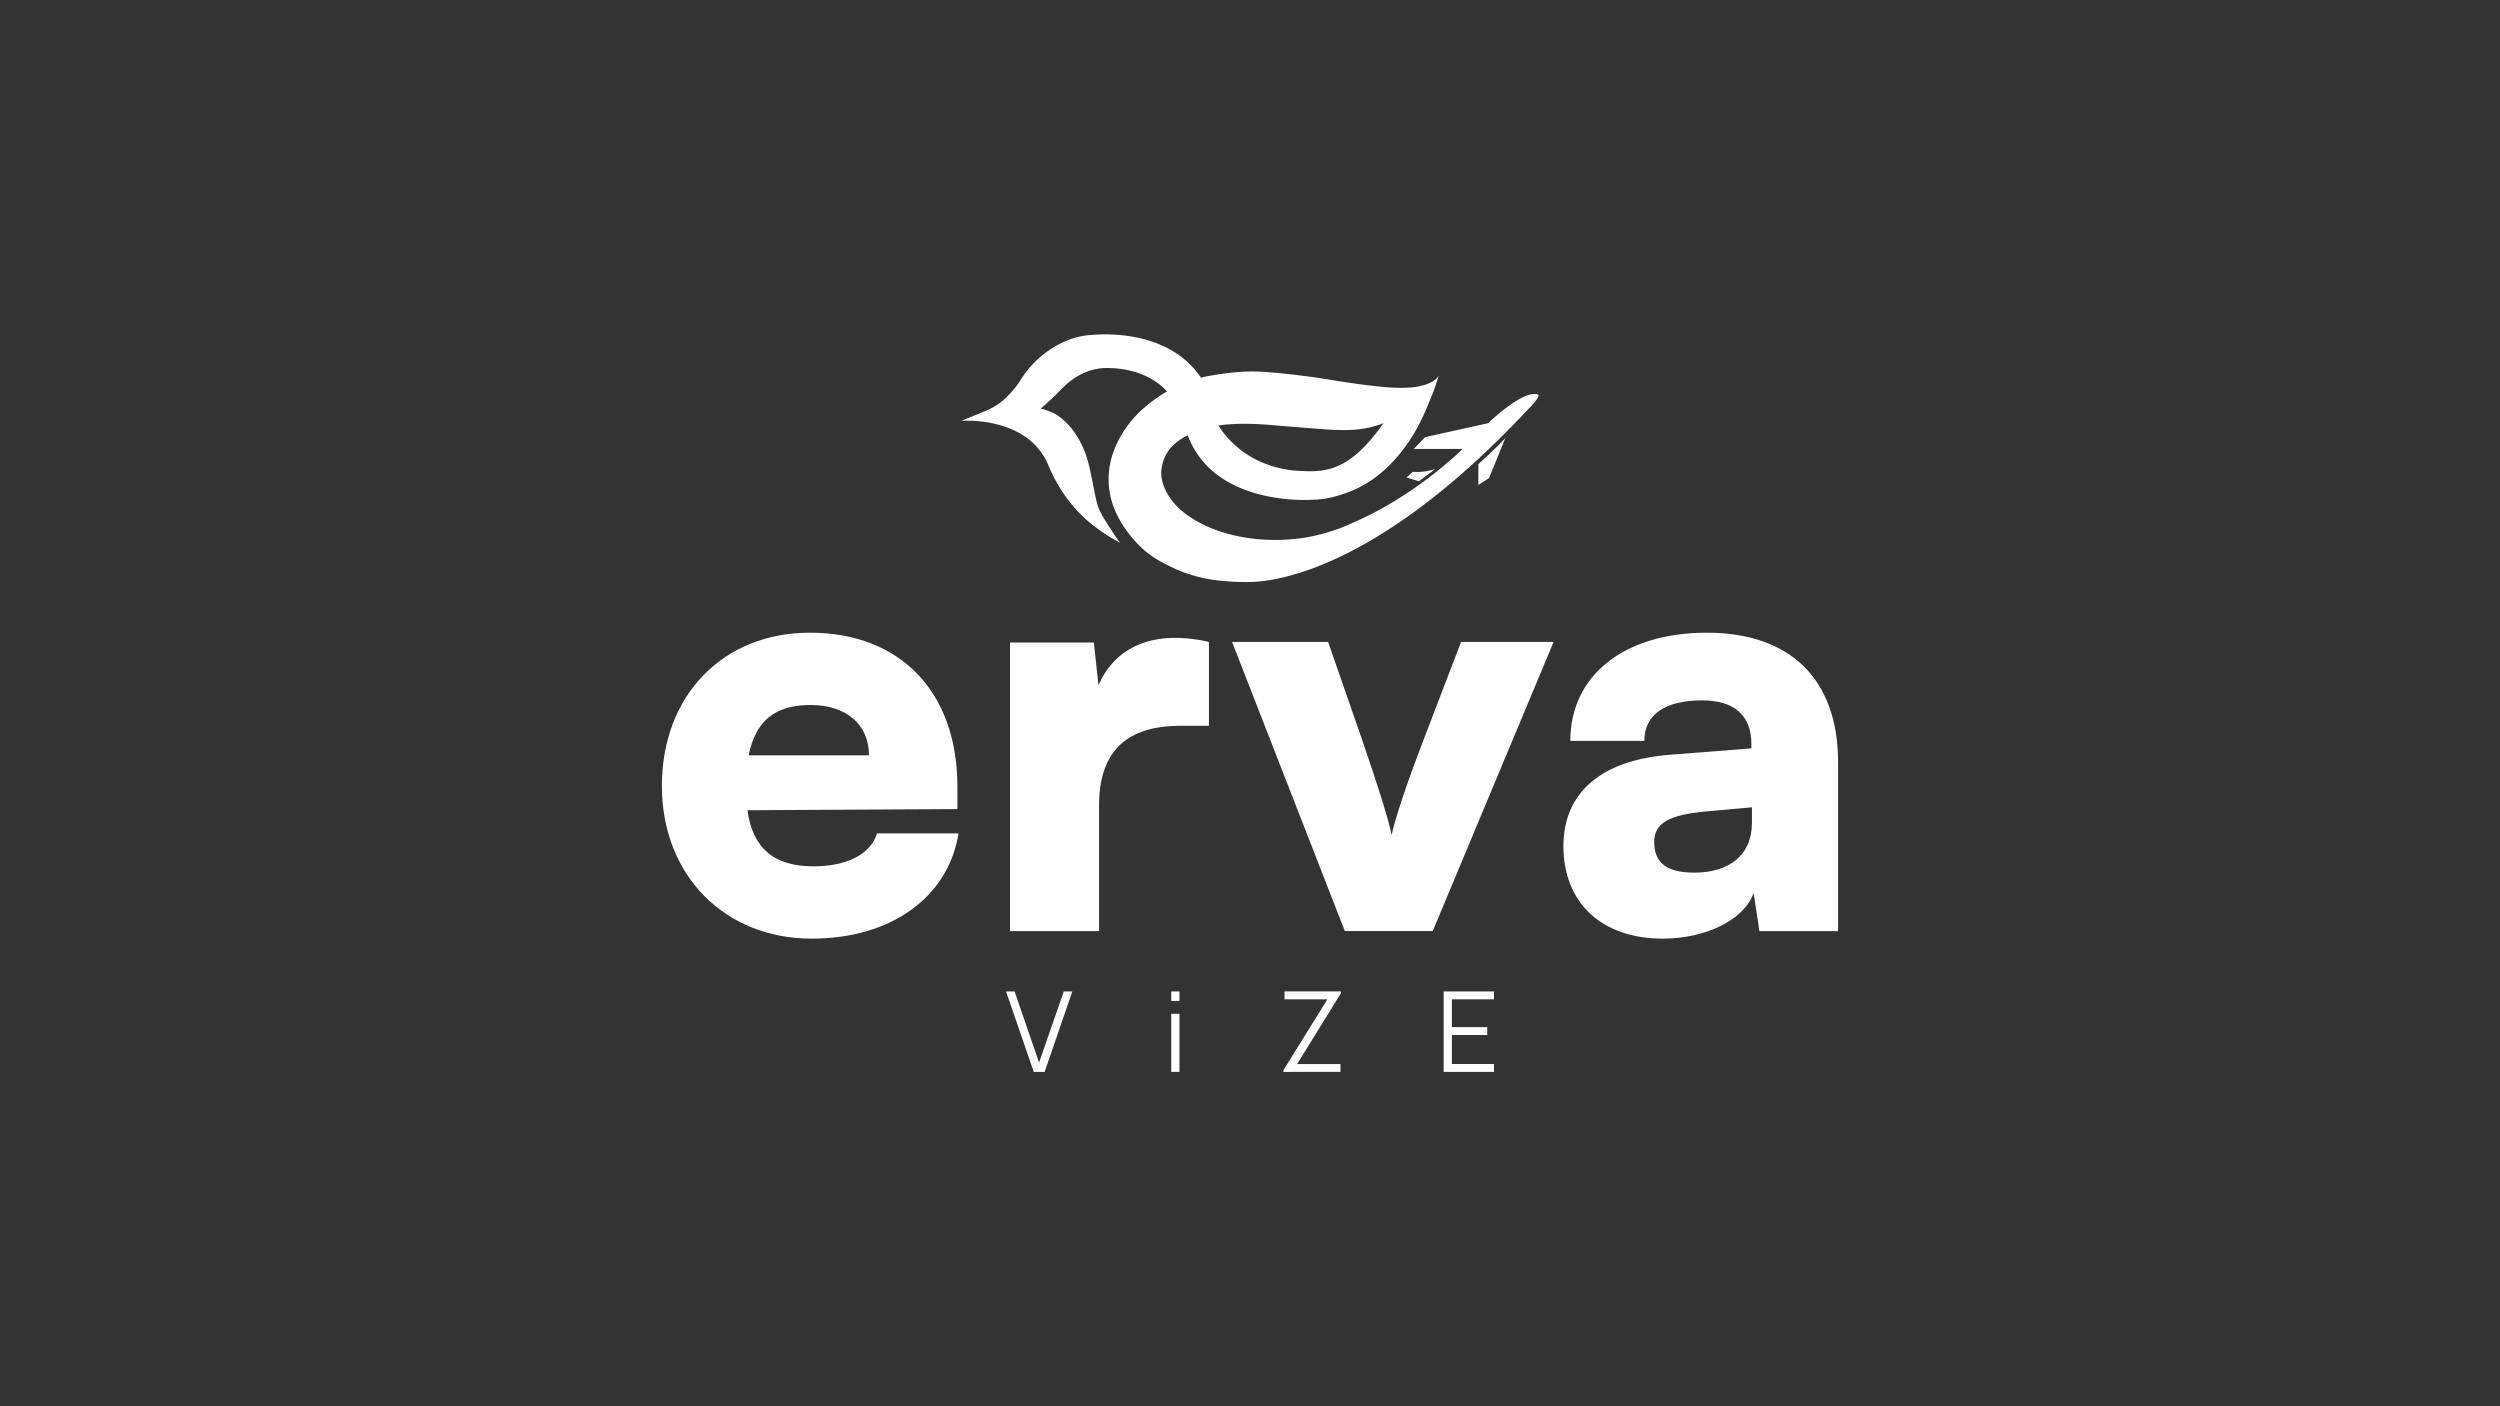 <svg xmlns="http://www.w3.org/2000/svg" id="Layer_1" data-name="Layer 1" viewBox="0 0 1920 1080"><rect x="0" y="0" width="1920" height="1080" fill="#333333" stroke="none"/><defs><style>.cls-1{fill:#fff;}</style></defs><title>Artboard 1 copy 2</title><path class="cls-1" d="M508.33,603.61c0-69.29,46.64-117.7,113.7-117.7,69.73,0,113.26,45.75,113.26,118.15v17.32l-161.23.88c4,29.32,20.43,43.09,50.64,43.09,25.76,0,44-9.33,48.85-25.32h62.63c-8,49.3-52,80.84-112.82,80.84C556.3,720.87,508.33,672,508.33,603.61ZM575,580.07h92.39c0-23.54-17.33-38.64-44.86-38.64C595.39,541.43,580.28,553.42,575,580.07Z"></path><path class="cls-1" d="M928.47,557.42H906.71c-39.09,0-62.63,17.32-62.63,61.29v96.38H775.69V493.46h64.39l3.56,32.87c9.32-21.76,28.87-36.42,58.63-36.42a113.53,113.53,0,0,1,26.2,3.11Z"></path><path class="cls-1" d="M946.22,493H1020L1047,570.74c11.11,32.43,20,60.41,21.76,70.62,2.67-12.88,12.44-41.75,23.54-70.62L1122.1,493h71.07l-92.83,222.07h-67.51Z"></path><path class="cls-1" d="M1200.7,649.8c0-40.86,28.87-66.18,82.16-70.17l62.19-4.89v-3.55c0-21.77-13.33-33.31-37.76-33.31-28.86,0-44.41,11.1-44.41,31.09H1206c0-50.19,41.3-83.06,104.81-83.06,64.41,0,100.83,36,100.83,99.49V715.09h-60.41l-4.44-29.31c-7.1,20.43-36.41,35.09-69.73,35.09C1230,720.87,1200.7,693.33,1200.7,649.8ZM1345.49,632V620l-34.65,3.11c-29.75,2.67-40.41,9.33-40.41,23.54,0,16,9.77,23.54,30.64,23.54C1327.28,670.23,1345.49,657.35,1345.49,632Z"></path><path class="cls-1" d="M793.92,823.22l-21.29-61.8h6.57L798,816.05l19-54.63h6.56l-21.28,61.8Z"></path><path class="cls-1" d="M899.52,823.23h6.31V778.6h-6.31Zm0-61.8v7.32h6.31v-7.32Z"></path><path class="cls-1" d="M985.66,823.22v-1.33l33.78-54.42H986.52v-6.05h43.26v1.46l-33.6,54.33h33.3v6Z"></path><path class="cls-1" d="M1108.74,823.22v-61.8h38.63v6.05h-32.32v21.37h27.16v6.06h-27.16v22.27h32.32v6.05Z"></path><path class="cls-1" d="M1102.33,360.17a45.46,45.46,0,0,1-17.31,2.2l-4.86,4.3,9.53,3Z"></path><path class="cls-1" d="M1135.4,356.41v16l8.15-5.22,12.55-30.78C1150.33,343,1135.4,356.41,1135.4,356.41Z"></path><path class="cls-1" d="M1181.1,303c-11.25-4.13-38.21,22-38.21,22l-48.35,10.71-8.79,9.08h37.64a315.56,315.56,0,0,1-56,42.19,249.84,249.84,0,0,1-27.5,14.1c-.14.06-.29.11-.4.17a138.16,138.16,0,0,1-25.78,9.2c-.52.14-1,.28-1.52.4a133.13,133.13,0,0,1-22.4,3.46,143.23,143.23,0,0,1-14.52.32,141.08,141.08,0,0,1-21.72-2.27c-.91-.17-1.83-.34-2.72-.54-12.08-2.52-23.77-6.56-34.63-13.32-6.76-4.24-12.94-9.22-17.7-16.24-4.27-6.3-7.68-14.61-6.45-22.23,2.07-14.18,10.72-20,15.64-23.26l.86-.54c.89-.55,2-1,3.64-1.84,0,0,0,.06.06.09a65.09,65.09,0,0,0,4.24,9.19c9.19,16.56,23.83,26.39,38.76,32.17,26.41,10.23,53.73,7.91,53.73,7.91l1.29-.06c1.24,0,1.61-.08,2.9-.2,8.16-.66,15.92-3.06,23.63-6,12.09-4.7,22.66-12.26,32.05-22a128.66,128.66,0,0,0,22-31.57c3.61-7.22,6.65-14.84,9.71-22.43,1.75-4.32,3-8.88,4.56-13.37-4.24,8.56-22.32,9.51-22.32,9.51a121.41,121.41,0,0,1-19.16-.35c-9.11-.77-18.16-2-27.21-3.29-9.8-1.41-19.54-3.24-29.36-4.53-10.63-1.43-21.29-2.69-32-3.55a149.37,149.37,0,0,0-21.77-.37,206.83,206.83,0,0,0-24.49,3.15c-.12,0-.21,0-.32.05a61.59,61.59,0,0,0-6.13,1.32,68.35,68.35,0,0,0-7-8.73c-24.2-25.44-61.78-25.36-77.19-24.07l-1.35.09a48.47,48.47,0,0,0-5.47.72h-.12a59,59,0,0,0-7.79,2,66.49,66.49,0,0,0-7.79,3.15,76.67,76.67,0,0,0-32.43,29.56,70.77,70.77,0,0,1-9.31,11.38,50.37,50.37,0,0,1-17.7,11.71l-17.87,7.34s44.63-3.56,63.25,27.15c.31.52.63,1,.91,1.55a6.31,6.31,0,0,1,.63,1.17,31.93,31.93,0,0,1,1.69,3.53c8.14,19.62,20,35.54,35.35,47.35A150.83,150.83,0,0,0,860.37,417c-.66-.83-1.29-1.69-1.92-2.57-1.49-2-2.75-3.93-4-5.82-.34-.54-.65-1.09-1-1.63,0-.06-.09-.12-.09-.15-13.09-20-9.68-16.46-16.72-48.17-5.33-23.84-18.88-37.5-28.59-41.94-.32-.15-.63-.29-.92-.4a73.11,73.11,0,0,0-7.7-2.55l-.12,0A211.4,211.4,0,0,0,815,298.94l.2-.17c9.8-10,20.4-15.27,32.29-16.1l.34,0h.29a1.27,1.27,0,0,1,.34,0,74.67,74.67,0,0,1,11.26.55h.08c8.11,1,19,3.66,28.5,10.39a45.32,45.32,0,0,1,4,3.13,42.54,42.54,0,0,1,4,3.89l-.52.29c-.08,0-.14.09-.2.11-2.32,1.32-4,2.41-6.3,4a5.19,5.19,0,0,1-.49.34c-14,9.63-25.63,21.89-32.68,39.07,0,0,0,0,0,.06a61.79,61.79,0,0,0-4.58,27,62.54,62.54,0,0,0,1.23,9.17A65.83,65.83,0,0,0,855.9,391a76.41,76.41,0,0,0,6,11.63c1.12,1.74,2.29,3.49,3.53,5.18a89.6,89.6,0,0,0,7.82,9.4,76.53,76.53,0,0,0,10.19,9,71,71,0,0,0,8.48,5.33c4.61,2.43,9.31,4.87,14.09,6.81,1,.44,2.1.84,3.13,1.21A112.18,112.18,0,0,0,937.59,446a183.38,183.38,0,0,0,21.06,1c19.76,0,98.51-8.59,213.92-131.59,2.6-2.61,4.7-4.87,6.21-6.74h0C1181.42,305.41,1182.31,303.44,1181.1,303ZM940.69,326.15c.77-.08,1.57-.14,2.35-.2a.44.44,0,0,1,.2,0l1.11-.08,1.23-.09,1.24-.08c.71,0,1.43-.09,2.15-.12,1.17,0,2.34-.08,3.52-.08.37,0,.71,0,1.09,0,1.86,0,3.69,0,5.55,0l3.16.08.42,0c1,0,2.09.09,3.16.14,1.23.06,2.43.12,3.66.2,7.13.43,14.24,1.18,21.37,1.72,9.31.75,18.59,1.52,27.9,2.15a162.92,162.92,0,0,0,17.53.43,83.59,83.59,0,0,0,14-1.63l.11,0c.89-.2,11-2.64,12.2-3.87-26.58,38.42-45.94,37.78-64.5,36.95-11.49-.51-31.46-3.95-48.56-18.84a73.86,73.86,0,0,1-13.83-16C937.39,326.55,939,326.35,940.69,326.15Z"></path></svg>